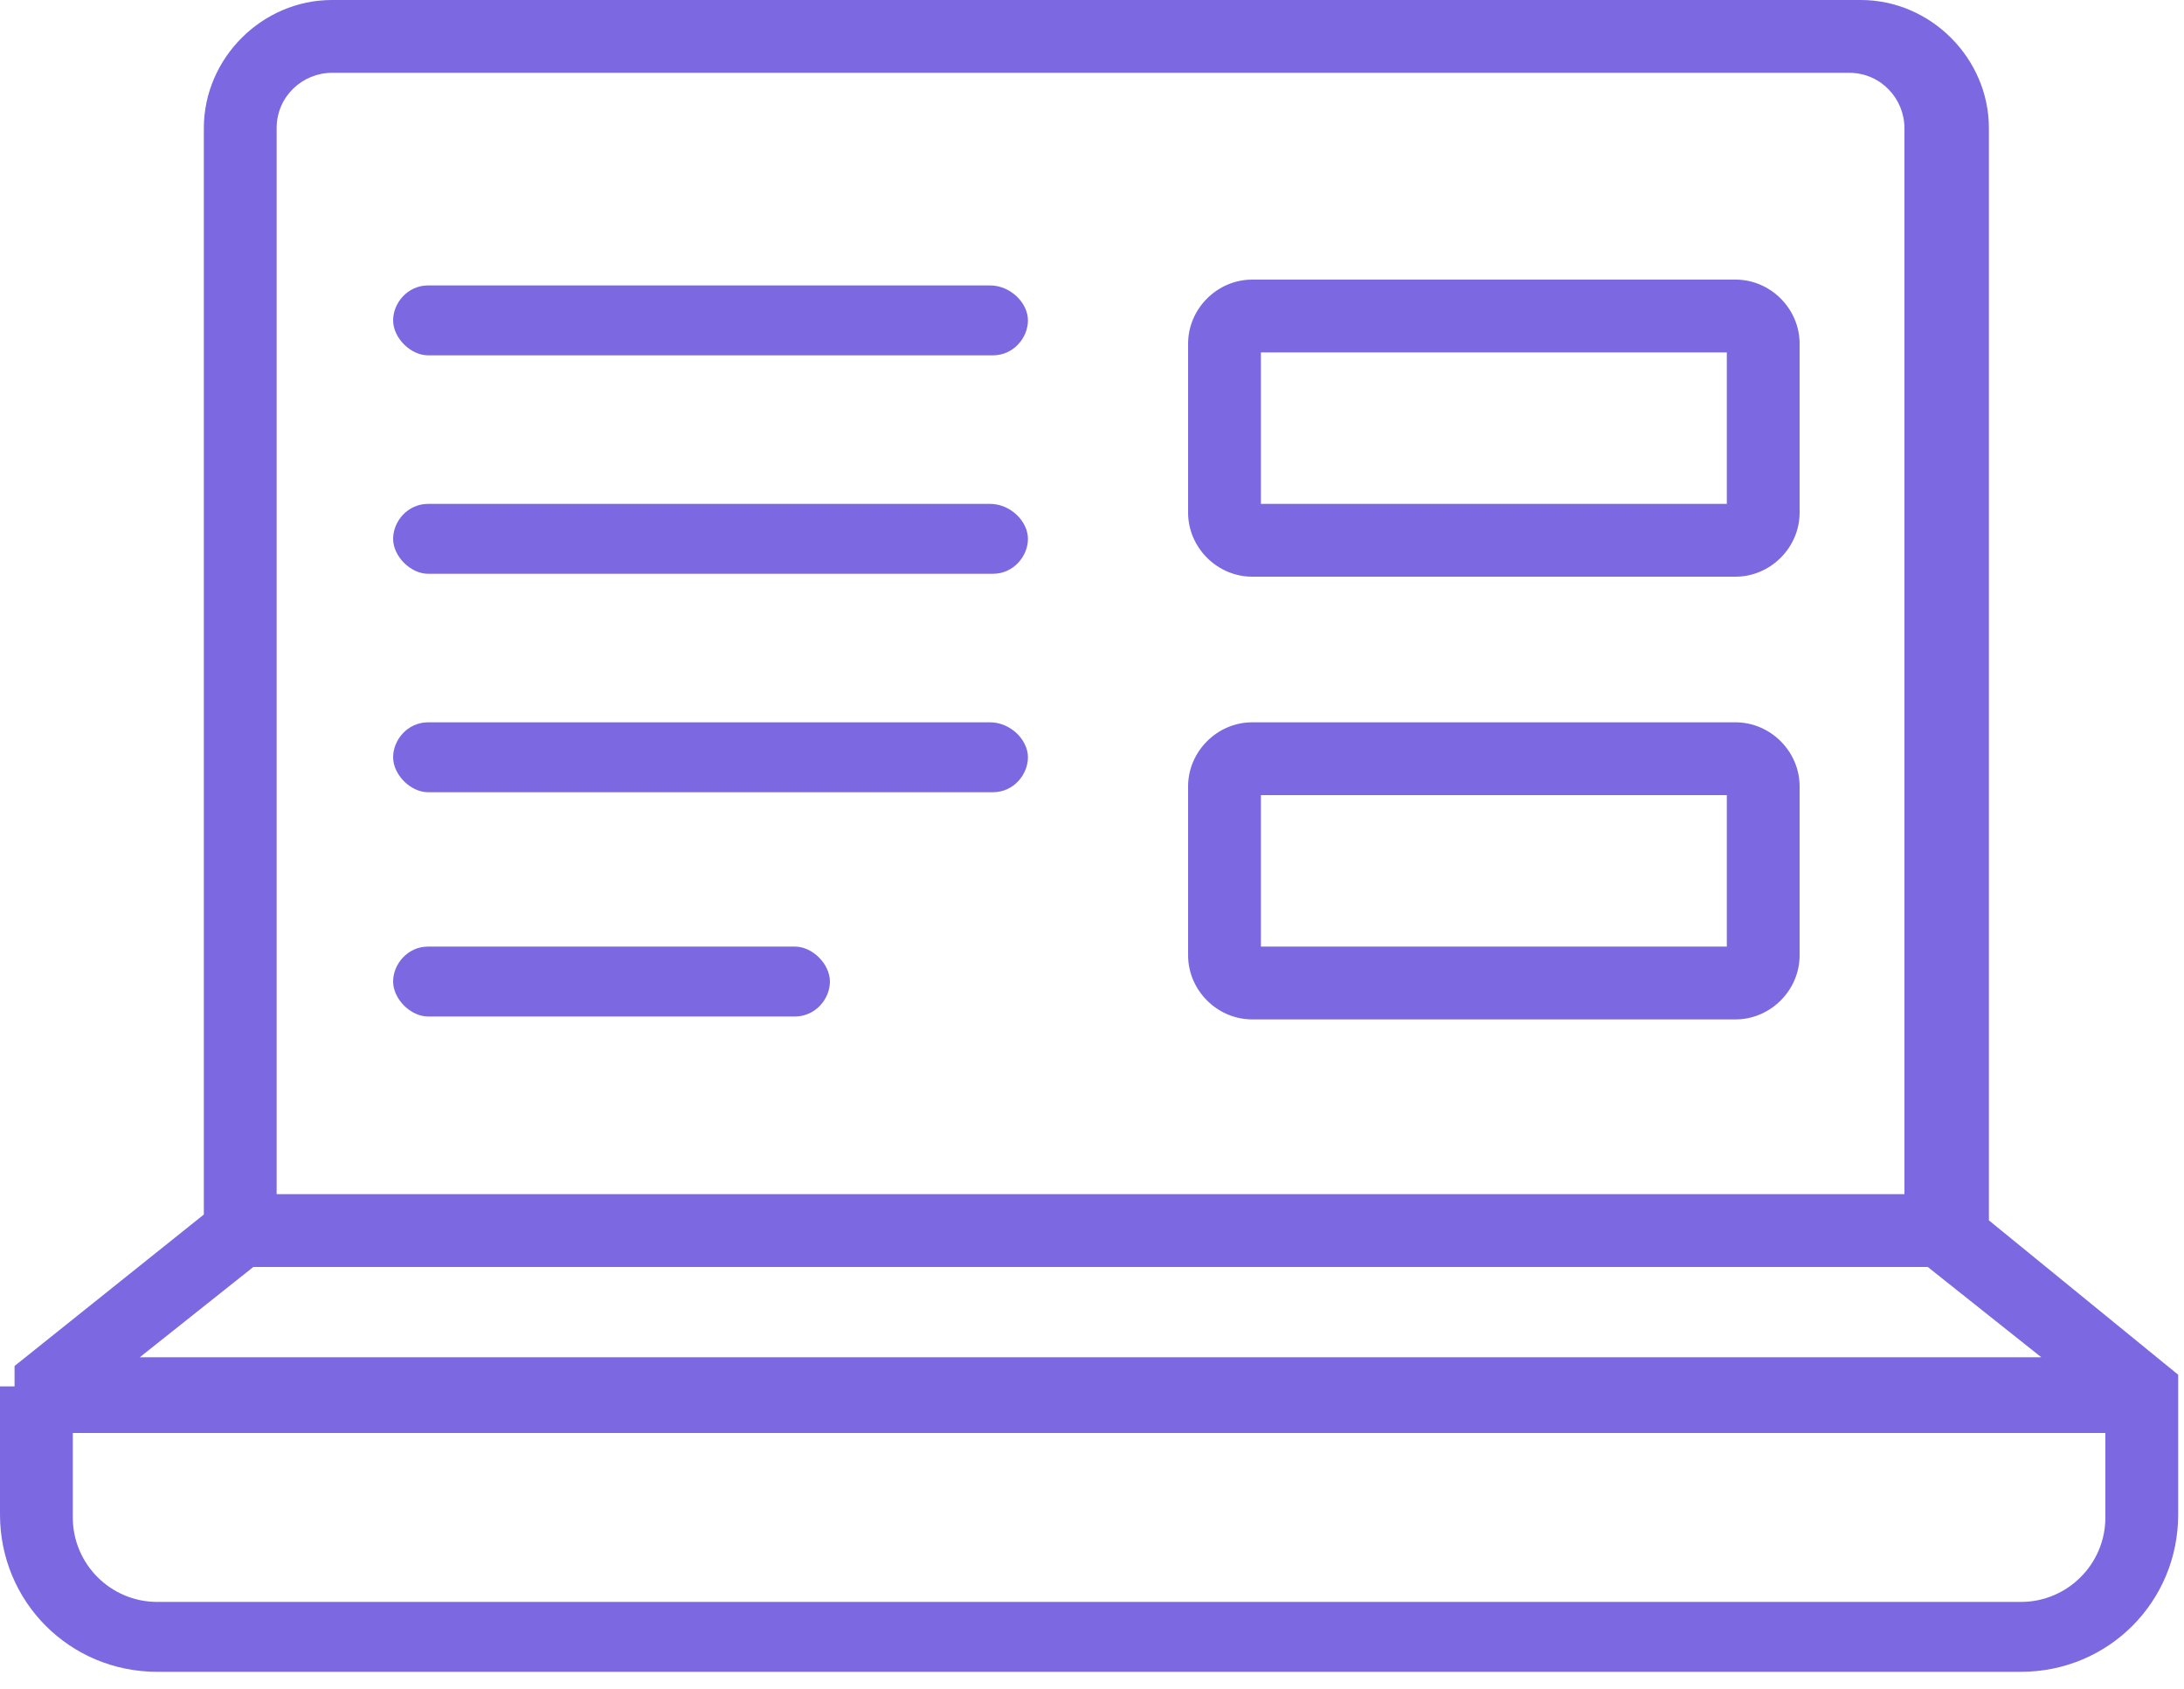 <svg id="Layer_1" xmlns="http://www.w3.org/2000/svg" version="1.1" viewBox="0 0 75 58"><defs><clipPath id="clippath"><path fill="none" d="M0 0h74.8v57.5H0z"/></clipPath><style>.st1{fill:#7c68e1}</style></defs><g clip-path="url(#clippath)"><path class="st1" d="M74.8 47.9v-.7l-6.5-5.3V4.4c0-2.4-2-4.4-4.4-4.4H11.4C9 0 7 2 7 4.4v37.3L.5 46.9v.7H0V52c0 3 2.4 5.4 5.4 5.4h64c3 0 5.4-2.4 5.4-5.4v-4.2zM8.7 43.5h57.5l3.9 3.1H4.8l3.9-3.1zm.8-39.1c0-1.1.9-1.9 1.9-1.9h52.1c1.1 0 1.9.9 1.9 1.9V41H9.5V4.4zm62.8 47.7c0 1.6-1.3 2.9-2.9 2.9h-64c-1.6 0-2.9-1.3-2.9-2.9v-2.9h69.8v2.9z"/><path class="st1" d="M59.6 9.6H43c-1.2 0-2.2 1-2.2 2.2v5.8c0 1.2 1 2.2 2.2 2.2h16.6c1.2 0 2.2-1 2.2-2.2v-5.8c0-1.2-1-2.2-2.2-2.2zm-.3 7.7h-16v-5.2h16v5.2zm.3 7.5H43c-1.2 0-2.2 1-2.2 2.2v5.8c0 1.2 1 2.2 2.2 2.2h16.6c1.2 0 2.2-1 2.2-2.2V27c0-1.2-1-2.2-2.2-2.2zm-.3 7.7h-16v-5.2h16v5.2zm-25.2-7.7H14.7c-.7 0-1.2.6-1.2 1.2s.6 1.2 1.2 1.2h19.4c.7 0 1.2-.6 1.2-1.2s-.6-1.2-1.3-1.2zm-6.8 7.7H14.7c-.7 0-1.2.6-1.2 1.2s.6 1.2 1.2 1.2h12.6c.7 0 1.2-.6 1.2-1.2s-.6-1.2-1.2-1.2zm6.8-15.2H14.7c-.7 0-1.2.6-1.2 1.2s.6 1.2 1.2 1.2h19.4c.7 0 1.2-.6 1.2-1.2s-.6-1.2-1.3-1.2zm0-7.5H14.7c-.7 0-1.2.6-1.2 1.2s.6 1.2 1.2 1.2h19.4c.7 0 1.2-.6 1.2-1.2s-.6-1.2-1.3-1.2z"/></g></svg>